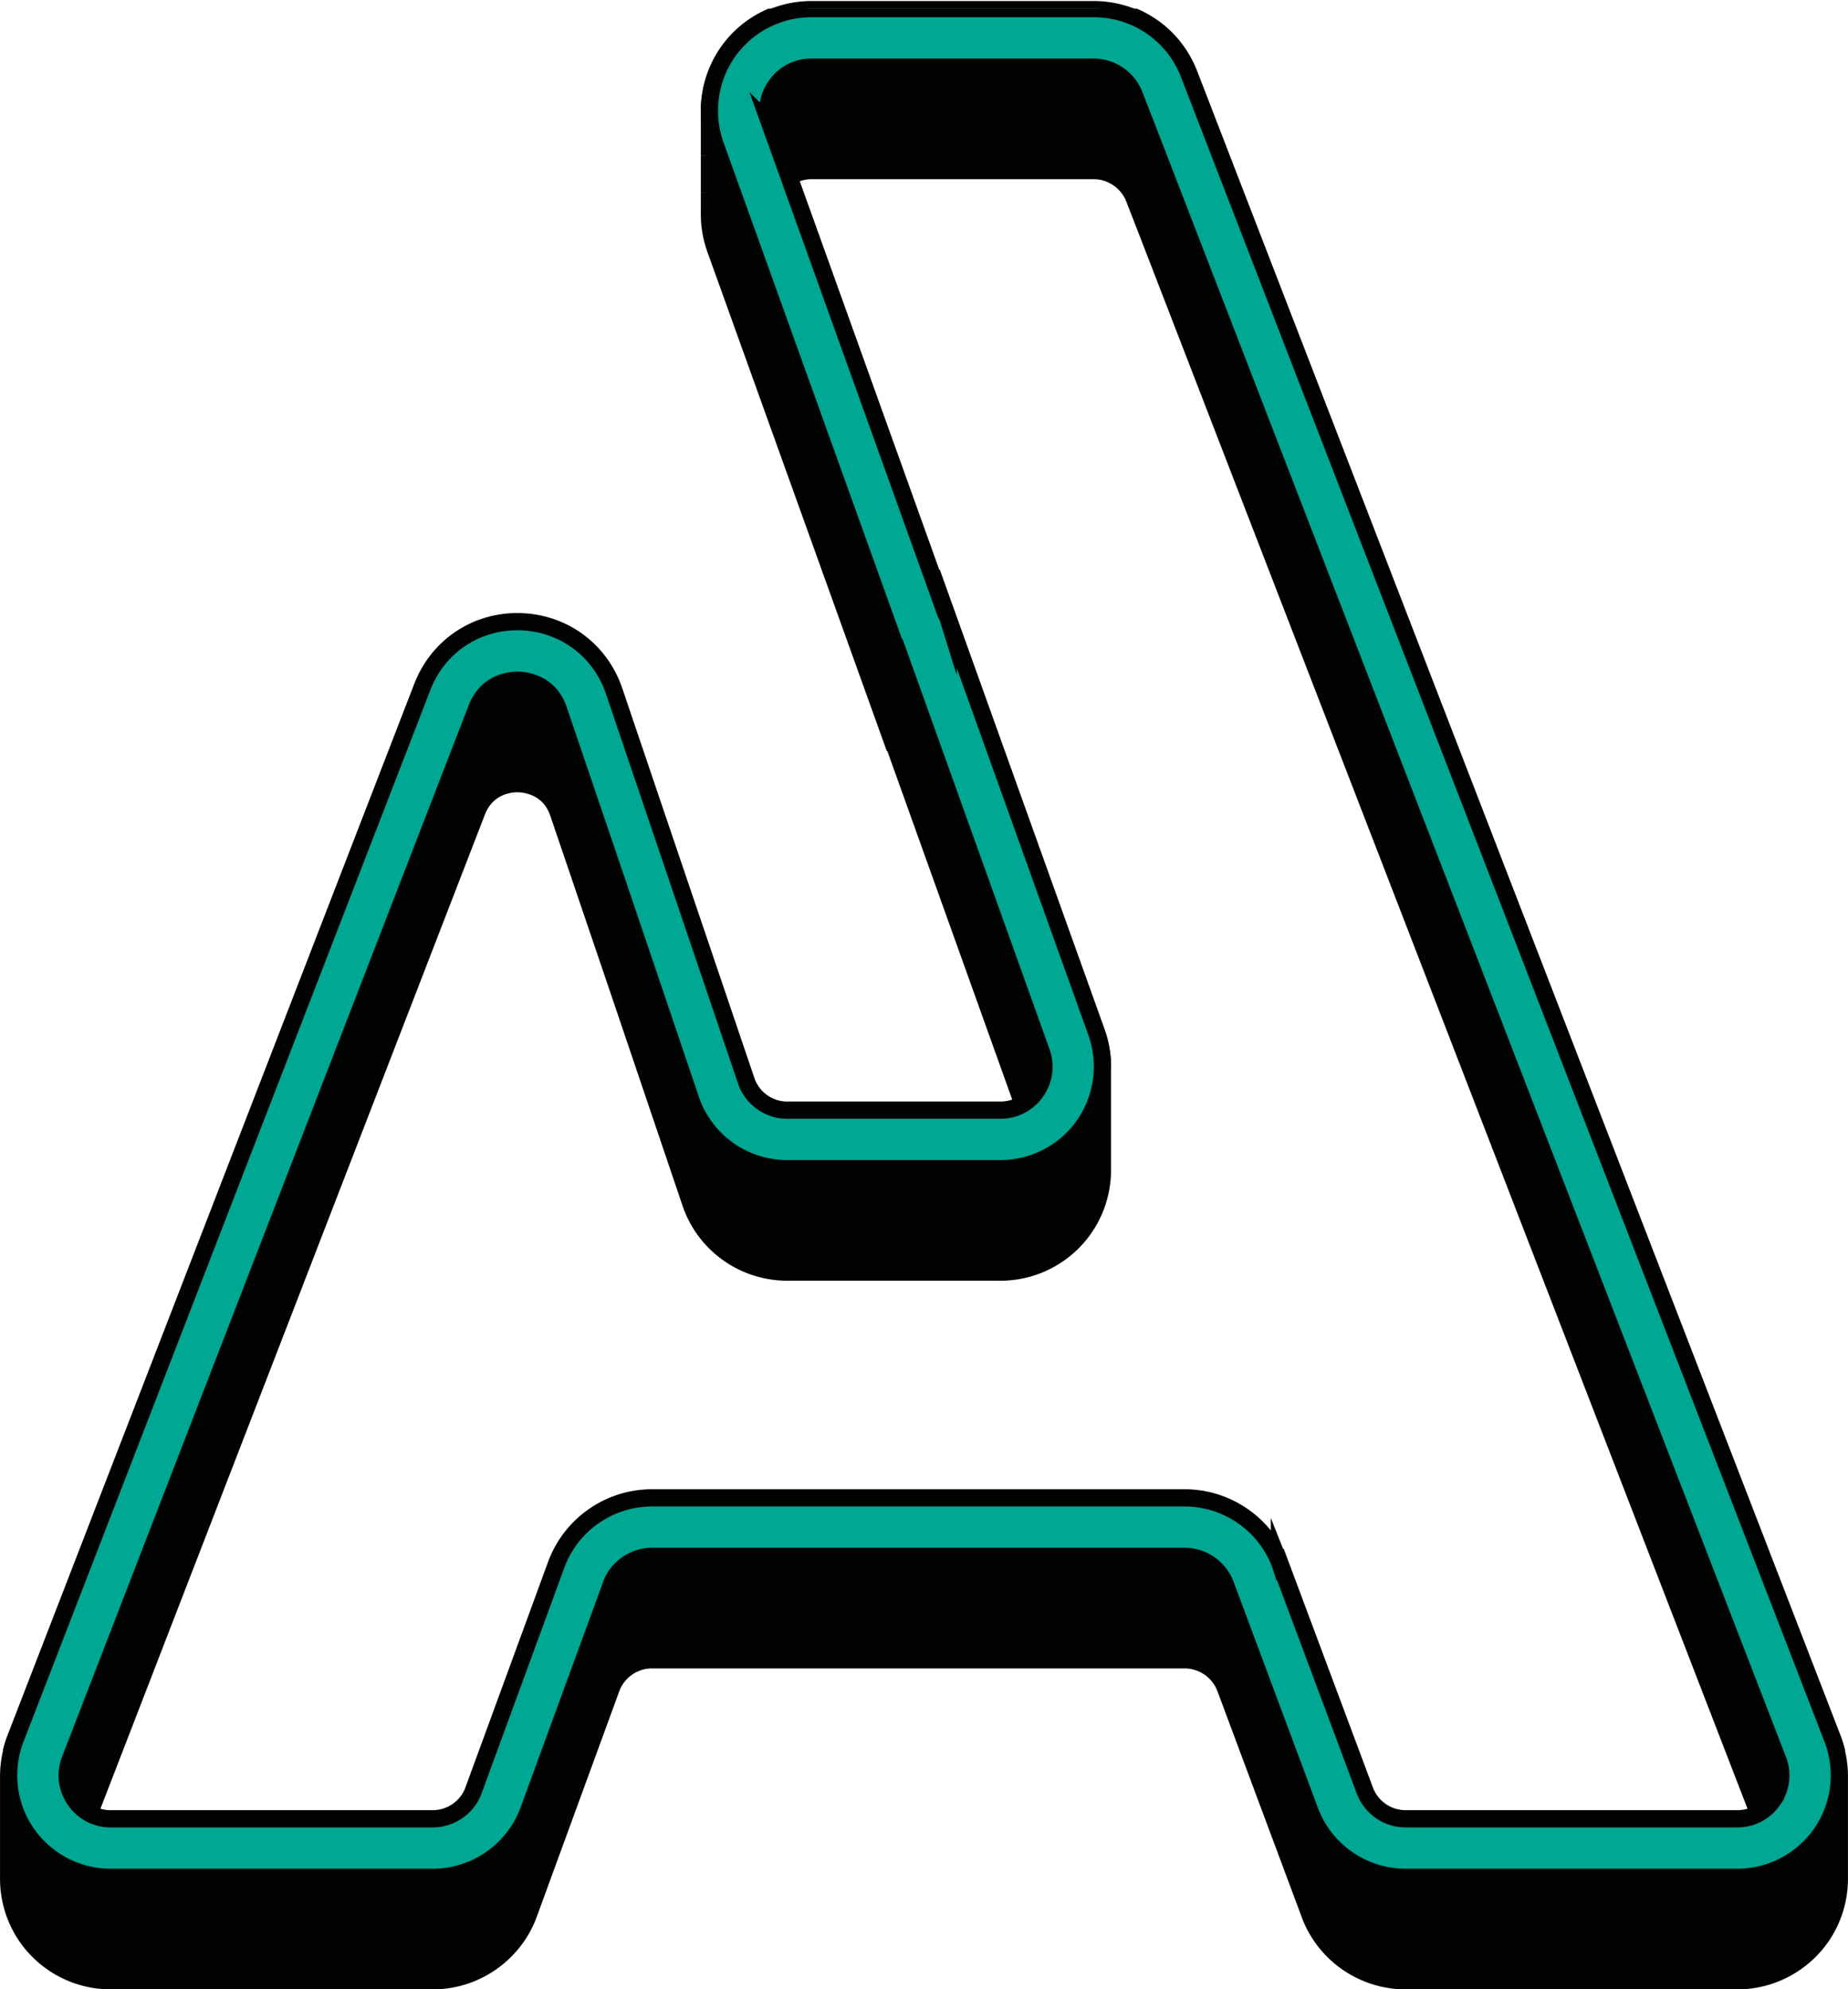 <?xml version="1.0" encoding="UTF-8"?>
<svg data-bbox="0.564 1.587 339.407 363.305" viewBox="0 0 340.509 366.455" xmlns:xlink="http://www.w3.org/1999/xlink" xmlns="http://www.w3.org/2000/svg" data-type="ugc">
    <g>
        <path fill="none" d="M339.971 20.637v344.255H.564V20.637h339.407z"/>
        <path fill="none" d="M339.971 20.449v344.255H.564V20.449h339.407z"/>
        <path fill="none" d="M339.971 20.26v344.255H.564V20.26h339.407z"/>
        <path fill="none" d="M339.971 20.072v344.255H.564V20.072h339.407z"/>
        <path fill="none" d="M339.971 19.883v344.255H.564V19.883h339.407z"/>
        <path fill="none" d="M339.971 19.694v344.255H.564V19.694h339.407z"/>
        <path fill="none" d="M339.971 19.506v344.255H.564V19.506h339.407z"/>
        <path fill="none" d="M339.971 19.317v344.255H.564V19.317h339.407z"/>
        <path fill="none" d="M339.971 19.129v344.255H.564V19.129h339.407z"/>
        <path fill="none" d="M339.971 18.94v344.255H.564V18.94h339.407z"/>
        <path fill="none" d="M339.971 18.751v344.255H.564V18.751h339.407z"/>
        <path fill="none" d="M339.971 18.563v344.255H.564V18.563h339.407z"/>
        <path fill="none" d="M339.971 18.374v344.255H.564V18.374h339.407z"/>
        <path fill="none" d="M339.971 18.185V362.44H.564V18.185h339.407z"/>
        <path fill="none" d="M339.971 17.997v344.255H.564V17.997h339.407z"/>
        <path fill="none" d="M339.971 17.808v344.255H.564V17.808h339.407z"/>
        <path fill="none" d="M339.971 17.62v344.255H.564V17.62h339.407z"/>
        <path fill="none" d="M339.971 17.431v344.255H.564V17.431h339.407z"/>
        <path fill="none" d="M339.971 17.242v344.255H.564V17.242h339.407z"/>
        <path fill="none" d="M339.971 17.054v344.255H.564V17.054h339.407z"/>
        <path fill="none" d="M339.971 16.865V361.12H.564V16.865h339.407z"/>
        <path fill="none" d="M339.971 16.677v344.255H.564V16.677h339.407z"/>
        <path fill="none" d="M339.971 16.488v344.255H.564V16.488h339.407z"/>
        <path fill="none" d="M339.971 16.299v344.255H.564V16.299h339.407z"/>
        <path fill="none" d="M339.971 16.111v344.255H.564V16.111h339.407z"/>
        <path fill="none" d="M339.971 15.922v344.255H.564V15.922h339.407z"/>
        <path fill="none" d="M339.971 15.733v344.255H.564V15.733h339.407z"/>
        <path fill="none" d="M339.971 15.545V359.8H.564V15.545h339.407z"/>
        <path fill="none" d="M339.971 15.356v344.255H.564V15.356h339.407z"/>
        <path fill="none" d="M339.971 15.168v344.255H.564V15.168h339.407z"/>
        <path fill="none" d="M339.971 14.979v344.255H.564V14.979h339.407z"/>
        <path fill="none" d="M339.971 14.79v344.255H.564V14.79h339.407z"/>
        <path fill="none" d="M339.971 14.602v344.255H.564V14.602h339.407z"/>
        <path fill="none" d="M339.971 14.413v344.255H.564V14.413h339.407z"/>
        <path fill="none" d="M339.971 14.225V358.48H.564V14.225h339.407z"/>
        <path fill="none" d="M339.971 14.036v344.255H.564V14.036h339.407z"/>
        <path fill="none" d="M339.971 13.847v344.255H.564V13.847h339.407z"/>
        <path fill="none" d="M339.971 13.659v344.255H.564V13.659h339.407z"/>
        <path fill="none" d="M339.971 13.47v344.255H.564V13.47h339.407z"/>
        <path fill="none" d="M339.971 13.282v344.255H.564V13.282h339.407z"/>
        <path fill="none" d="M339.971 13.093v344.255H.564V13.093h339.407z"/>
        <path fill="none" d="M339.971 12.904v344.255H.564V12.904h339.407z"/>
        <path fill="none" d="M339.971 12.716v344.255H.564V12.716h339.407z"/>
        <path fill="none" d="M339.971 12.527v344.255H.564V12.527h339.407z"/>
        <path fill="none" d="M339.971 12.338v344.255H.564V12.338h339.407z"/>
        <path fill="none" d="M339.971 12.15v344.255H.564V12.15h339.407z"/>
        <path fill="none" d="M339.971 11.961v344.255H.564V11.961h339.407z"/>
        <path fill="none" d="M339.971 11.773v344.255H.564V11.773h339.407z"/>
        <path fill="none" d="M339.971 11.584v344.255H.564V11.584h339.407z"/>
        <path fill="none" d="M339.971 11.395V355.65H.564V11.395h339.407z"/>
        <path fill="none" d="M339.971 11.207v344.255H.564V11.207h339.407z"/>
        <path fill="none" d="M339.971 11.018v344.255H.564V11.018h339.407z"/>
        <path fill="none" d="M339.971 10.83v344.255H.564V10.83h339.407z"/>
        <path fill="none" d="M339.971 10.641v344.255H.564V10.641h339.407z"/>
        <path fill="none" d="M339.971 10.452v344.255H.564V10.452h339.407z"/>
        <path fill="none" d="M339.971 10.264v344.255H.564V10.264h339.407z"/>
        <path fill="none" d="M339.971 10.075V354.33H.564V10.075h339.407z"/>
        <path fill="none" d="M339.971 9.886v344.255H.564V9.886h339.407z"/>
        <path fill="none" d="M339.971 9.698v344.255H.564V9.698h339.407z"/>
        <path fill="none" d="M339.971 9.509v344.255H.564V9.509h339.407z"/>
        <path fill="none" d="M339.971 9.321v344.255H.564V9.321h339.407z"/>
        <path fill="none" d="M339.971 9.132v344.255H.564V9.132h339.407z"/>
        <path fill="none" d="M339.971 8.943v344.255H.564V8.943h339.407z"/>
        <path fill="none" d="M339.971 8.755V353.01H.564V8.755h339.407z"/>
        <path fill="none" d="M339.971 8.566v344.255H.564V8.566h339.407z"/>
        <path fill="none" d="M339.971 8.378v344.255H.564V8.378h339.407z"/>
        <path fill="none" d="M339.971 8.189v344.255H.564V8.189h339.407z"/>
        <path fill="none" d="M339.971 8v344.255H.564V8h339.407z"/>
        <path fill="none" d="M339.971 7.812v344.255H.564V7.812h339.407z"/>
        <path fill="none" d="M339.971 7.623v344.255H.564V7.623h339.407z"/>
        <path fill="none" d="M339.971 7.435V351.69H.564V7.435h339.407z"/>
        <path fill="none" d="M339.971 7.246v344.255H.564V7.246h339.407z"/>
        <path fill="none" d="M339.971 7.057v344.255H.564V7.057h339.407z"/>
        <path fill="none" d="M339.971 6.869v344.255H.564V6.869h339.407z"/>
        <path fill="none" d="M339.971 6.68v344.255H.564V6.68h339.407z"/>
        <path fill="none" d="M339.971 6.491v344.255H.564V6.491h339.407z"/>
        <path fill="none" d="M339.971 6.303v344.255H.564V6.303h339.407z"/>
        <path fill="none" d="M339.971 6.114v344.255H.564V6.114h339.407z"/>
        <path fill="none" d="M339.971 5.926v344.255H.564V5.926h339.407z"/>
        <path fill="none" d="M339.971 5.737v344.255H.564V5.737h339.407z"/>
        <path fill="none" d="M339.971 5.548v344.255H.564V5.548h339.407z"/>
        <path fill="none" d="M339.971 5.36v344.255H.564V5.36h339.407z"/>
        <path fill="none" d="M339.971 5.171v344.255H.564V5.171h339.407z"/>
        <path fill="none" d="M339.971 4.983v344.255H.564V4.983h339.407z"/>
        <path fill="none" d="M339.971 4.794v344.255H.564V4.794h339.407z"/>
        <path fill="none" d="M339.971 4.605V348.86H.564V4.605h339.407z"/>
        <path fill="none" d="M339.971 4.417v344.255H.564V4.417h339.407z"/>
        <path fill="none" d="M339.971 4.228v344.255H.564V4.228h339.407z"/>
        <path fill="none" d="M339.971 4.039v344.255H.564V4.039h339.407z"/>
        <path fill="none" d="M339.971 3.851v344.255H.564V3.851h339.407z"/>
        <path fill="none" d="M339.971 3.662v344.255H.564V3.662h339.407z"/>
        <path fill="none" d="M339.971 3.474v344.255H.564V3.474h339.407z"/>
        <path fill="none" d="M339.971 3.285V347.54H.564V3.285h339.407z"/>
        <path fill="none" d="M339.971 3.096v344.255H.564V3.096h339.407z"/>
        <path fill="none" d="M339.971 2.908v344.255H.564V2.908h339.407z"/>
        <path fill="none" d="M339.971 2.719v344.255H.564V2.719h339.407z"/>
        <path fill="none" d="M339.971 2.531v344.255H.564V2.531h339.407z"/>
        <path fill="none" d="M339.971 2.342v344.255H.564V2.342h339.407z"/>
        <path fill="none" d="M339.971 2.153v344.255H.564V2.153h339.407z"/>
        <path fill="none" d="M339.971 1.965V346.22H.564V1.965h339.407z"/>
        <path d="M338.915 327.23a18.958 18.958 0 0 0-.312-3.439 18.655 18.655 0 0 0-.956-3.367l-28.618-74.011L280.41 172.4l-28.618-74.01-28.619-74.011-1.023-2.645-1.022-2.646-1.023-2.645-1.023-2.645a19.372 19.372 0 0 0-1.223-2.566 18.815 18.815 0 0 0-1.574-2.333 18.514 18.514 0 0 0-4.123-3.839 18.74 18.74 0 0 0-5.06-2.446 18.764 18.764 0 0 0-2.742-.626c-.93-.14-1.876-.211-2.83-.211h-52.02a18.792 18.792 0 0 0-8.665 2.115 18.795 18.795 0 0 0-3.69 2.509 18.68 18.68 0 0 0-5.546 8.452 18.922 18.922 0 0 0-.887 5.599v.094a3.476 3.476 0 0 1 0 .094v.283a3.472 3.472 0 0 1 0 .094v.095a3.476 3.476 0 0 1 0 .094v.094c0 .015.001.032 0 .047v.141a3.472 3.472 0 0 1 0 .094v.095a3.476 3.476 0 0 1 0 .094v.094c0 .016.001.032 0 .047v.142a3.472 3.472 0 0 1 0 .094v.094c0 .015.001.032 0 .047v.142c0 .016.001.031 0 .047v.142c0 .016.001.031 0 .047v.141c0 .016.001.032 0 .047v.142c0 .016.001.031 0 .047v.33c0 .016.001.031 0 .047v.142a3.476 3.476 0 0 1 0 .094v.094c0 .015.001.032 0 .047v.142c0 .016.001.031 0 .047v.142a3.476 3.476 0 0 1 0 .094v.094c0 .016.001.032 0 .047v.142c0 .016.001.031 0 .047v.141c0 .015.001.032 0 .047v.142a3.476 3.476 0 0 1 0 .094v.095a3.472 3.472 0 0 1 0 .094v.094c0 .016.001.032 0 .047v.143a3.476 3.476 0 0 1 0 .094v.094a3.472 3.472 0 0 1 0 .095v.094c0 .016.001.031 0 .047v.141c0 .016.001.031 0 .047v.141c0 .015.001.032 0 .047v.142c0 .016.001.031 0 .047v.142c0 .016.001.031 0 .047v.141c0 .016.001.032 0 .047v.142c0 .017.001.031 0 .047v.141c0 .016.001.032 0 .047v.142a3.476 3.476 0 0 1 0 .094v.095c0 .016.001.03 0 .047v.141c0 .016.001.031 0 .047v.142a3.476 3.476 0 0 1 0 .094v.283c0 .016.001.031 0 .047v.142a3.476 3.476 0 0 1 0 .094v.094a3.472 3.472 0 0 1 0 .095v.094c0 .016.001.031 0 .047v.141a3.476 3.476 0 0 1 0 .095v.094a3.472 3.472 0 0 1 0 .094v.095c0 .017.001.031 0 .047v.141c0 .016.001.032 0 .047v.142a3.476 3.476 0 0 1 0 .094v.283c0 .016.001.031 0 .047v.142a3.476 3.476 0 0 1 0 .094v.283c0 .016.001.031 0 .047v.143a3.476 3.476 0 0 1 0 .094v.094c0 .016.001.032 0 .047v.141c0 .016.001.031 0 .047v.141a3.476 3.476 0 0 1 0 .095v.094c0 .016.001.031 0 .047v.142c0 .016.001.031 0 .047v.141c0 .016.001.032 0 .047v.143c0 .016.001.031 0 .047v.329c0 .016.001.031 0 .047v.142a3.476 3.476 0 0 1 0 .094v.094c0 .015.001.032 0 .047v.142c0 .016.001.031 0 .047v.142a3.476 3.476 0 0 1 0 .094v.094c0 .016.001.032 0 .047v.142c0 .016.001.031 0 .047v.141a3.476 3.476 0 0 1 0 .095v.094c0 .016.001.031 0 .047v.142c0 .016.001.031 0 .047v.141c0 .016.001.032 0 .047v.142c0 .016.001.031 0 .047v.33c0 .016.001.031 0 .047v.142a3.476 3.476 0 0 1 0 .094v.094a3.472 3.472 0 0 1 0 .095v.094c0 .016.001.031 0 .047v.142c0 .016.001.031 0 .047v.14c0 .016.001.032 0 .047v.143c0 .016.001.031 0 .047v.141a3.476 3.476 0 0 1 0 .095v.094a3.472 3.472 0 0 1 0 .094v.095c0 .016.001.031 0 .047v.141c0 .016.001.032 0 .047v.142c0 .016.001.031 0 .047v.33c0 .016.001.031 0 .047v.143a3.476 3.476 0 0 1 0 .094v.094c0 .015.001.032 0 .047v.141c0 .016.001.031 0 .047v.142c0 .016.001.031 0 .047v.141c0 .016.001.032 0 .047v.142c0 .016.001.031 0 .047v.141a3.472 3.472 0 0 1 0 .095v.094a19.08 19.08 0 0 0 .582 5.11c.142.554.31 1.106.503 1.65l8.176 22.742 8.176 22.74 8.175 22.741 8.176 22.74a3.301 3.301 0 0 0 .187.474 3.972 3.972 0 0 0 .243.436l5.896 16.45 5.895 16.45 5.896 16.45 5.896 16.45a8.58 8.58 0 0 1-.962.516c-.33.151-.672.28-1.022.385a7.696 7.696 0 0 1-2.205.325h-39.269a7.99 7.99 0 0 1-4.669-1.503 7.998 7.998 0 0 1-1.748-1.715 7.905 7.905 0 0 1-1.159-2.212l-4.394-12.955-4.394-12.955-4.394-12.955-4.394-12.955-1.692-4.994-1.692-4.994-1.692-4.993-1.692-4.994c-.644-1.894-1.553-3.627-2.68-5.164s-2.47-2.878-3.984-3.988a18.5 18.5 0 0 0-5.002-2.6 19.15 19.15 0 0 0-5.734-1.001 19.073 19.073 0 0 0-5.774.752 18.471 18.471 0 0 0-9.266 6.212 19.062 19.062 0 0 0-2.89 5.056l-18.738 48.424-18.738 48.423L21.6 272.001 2.862 320.424a18.606 18.606 0 0 0-1.191 5.083 18.95 18.95 0 0 0-.078 1.817v.094a6.292 6.292 0 0 0 0 .094v.095a6.316 6.316 0 0 0 0 .094v.047a16.324 16.324 0 0 1 0 .142v.094a6.291 6.291 0 0 0 0 .094v.047a16.303 16.303 0 0 1 0 .142v.047a16.369 16.369 0 0 1 0 .142v.094a6.291 6.291 0 0 0 0 .094v.047a16.284 16.284 0 0 1 0 .142v.094a6.324 6.324 0 0 0 0 .094v.095a6.291 6.291 0 0 0 0 .094v.047a16.324 16.324 0 0 1 0 .141v.095a6.324 6.324 0 0 0 0 .094v.095a6.291 6.291 0 0 0 0 .094v.047a16.324 16.324 0 0 1 0 .141v.095a6.324 6.324 0 0 0 0 .094v.094a6.292 6.292 0 0 0 0 .095v.047a16.324 16.324 0 0 1 0 .141v.095a6.283 6.283 0 0 0 0 .094v.094a6.333 6.333 0 0 0 0 .095v.094a6.291 6.291 0 0 0 0 .094v.094a6.283 6.283 0 0 0 0 .095v.094a6.333 6.333 0 0 0 0 .094v.095a6.291 6.291 0 0 0 0 .094v.047a16.305 16.305 0 0 1 0 .141v.095a6.333 6.333 0 0 0 0 .094v.095a6.291 6.291 0 0 0 0 .094v.047a16.305 16.305 0 0 1 0 .141v.047a16.348 16.348 0 0 1 0 .142v.094a6.291 6.291 0 0 0 0 .095v.047a16.284 16.284 0 0 1 0 .141v.095a6.292 6.292 0 0 0 0 .094v.094a6.333 6.333 0 0 0 0 .094v.048a16.324 16.324 0 0 1 0 .141v.094a6.292 6.292 0 0 0 0 .095v.094a6.333 6.333 0 0 0 0 .094v.047a16.324 16.324 0 0 1 0 .142v.094a6.292 6.292 0 0 0 0 .094v.095a6.333 6.333 0 0 0 0 .094v.095a6.291 6.291 0 0 0 0 .094v.094a6.283 6.283 0 0 0 0 .094v.095a6.333 6.333 0 0 0 0 .094v.094a6.291 6.291 0 0 0 0 .095v.094a6.291 6.291 0 0 0 0 .094v.047a16.324 16.324 0 0 1 0 .142v.094a6.324 6.324 0 0 0 0 .094v.095a6.292 6.292 0 0 0 0 .094v.047a16.324 16.324 0 0 1 0 .142v.094a6.324 6.324 0 0 0 0 .094v.047a16.305 16.305 0 0 1 0 .142v.047a16.324 16.324 0 0 1 0 .141v.095a6.316 6.316 0 0 0 0 .094v.047a16.303 16.303 0 0 1 0 .142v.094a6.292 6.292 0 0 0 0 .094v.095a6.316 6.316 0 0 0 0 .094v.047a16.284 16.284 0 0 1 0 .142v.094a6.291 6.291 0 0 0 0 .094v.047a16.303 16.303 0 0 1 0 .142v.047a16.329 16.329 0 0 1 0 .141v.095a6.291 6.291 0 0 0 0 .094v.047a16.284 16.284 0 0 1 0 .142v.094a6.324 6.324 0 0 0 0 .094v.095a6.291 6.291 0 0 0 0 .094v.047a16.284 16.284 0 0 1 0 .141v.095a6.324 6.324 0 0 0 0 .094v.094a6.291 6.291 0 0 0 0 .095v.047a16.324 16.324 0 0 1 0 .141v.095a6.324 6.324 0 0 0 0 .094v.094a6.291 6.291 0 0 0 0 .095v.047a16.324 16.324 0 0 1 0 .141v.094a6.283 6.283 0 0 0 0 .095v.094a6.333 6.333 0 0 0 0 .094v.095a6.291 6.291 0 0 0 0 .094v.094a6.283 6.283 0 0 0 0 .094v.095a6.333 6.333 0 0 0 0 .094v.095a6.291 6.291 0 0 0 0 .094v.094a6.283 6.283 0 0 0 0 .094v.095a6.333 6.333 0 0 0 0 .094v.094a6.291 6.291 0 0 0 0 .095v.047a16.305 16.305 0 0 1 0 .141v.095a6.292 6.292 0 0 0 0 .094v.094a6.316 6.316 0 0 0 0 .095v.047a16.303 16.303 0 0 1 0 .141v.094a6.292 6.292 0 0 0 0 .095v.094a6.316 6.316 0 0 0 0 .094v.048a16.324 16.324 0 0 1 0 .141v.094a6.292 6.292 0 0 0 0 .094v.095a6.333 6.333 0 0 0 0 .094v.047a16.324 16.324 0 0 1 0 .142v.094a6.292 6.292 0 0 0 0 .094v.095a6.333 6.333 0 0 0 0 .094v.047a16.324 16.324 0 0 1 0 .142v.094a6.291 6.291 0 0 0 0 .094v.047a16.284 16.284 0 0 1 0 .142v.094a6.324 6.324 0 0 0 0 .095v.094a6.291 6.291 0 0 0 0 .094v.047a16.324 16.324 0 0 1 0 .142v.094a6.324 6.324 0 0 0 0 .094v.095a6.292 6.292 0 0 0 0 .094v.094a18.84 18.84 0 0 0 1.838 8.292c.414.868.898 1.71 1.451 2.517a18.807 18.807 0 0 0 6.75 5.99 18.727 18.727 0 0 0 8.756 2.166h59.371c1.963 0 3.88-.309 5.691-.888a18.925 18.925 0 0 0 9.167-6.399 18.64 18.64 0 0 0 2.794-5.036l3.8-10.386 3.801-10.385 3.8-10.386 3.801-10.385a7.876 7.876 0 0 1 1.183-2.142 8.057 8.057 0 0 1 3.9-2.73 7.896 7.896 0 0 1 2.418-.381h98.185a7.707 7.707 0 0 1 2.033.272 8.242 8.242 0 0 1 1.881.763 8.045 8.045 0 0 1 2.144 1.752 8.086 8.086 0 0 1 1.442 2.415l3.89 10.424 3.888 10.423 3.89 10.423 3.889 10.424a18.614 18.614 0 0 0 2.803 5 18.941 18.941 0 0 0 9.15 6.343c1.807.573 3.716.88 5.674.88h61.138a18.767 18.767 0 0 0 8.757-2.166 18.864 18.864 0 0 0 6.749-5.991 18.813 18.813 0 0 0 3.288-10.856v-.094a6.09 6.09 0 0 0 0-.094v-.095a4.824 4.824 0 0 0 0-.094v-.094a4.998 4.998 0 0 0 0-.095v-.094a6.09 6.09 0 0 0 0-.094v-.095a4.824 4.824 0 0 0 0-.094v-.094a4.998 4.998 0 0 0 0-.095v-.047a12.128 12.128 0 0 0 0-.141v-.094a4.998 4.998 0 0 0 0-.095v-.094a6.09 6.09 0 0 0 0-.094v-.095a6.09 6.09 0 0 0 0-.094v-.094a4.998 4.998 0 0 0 0-.095v-.094a6.09 6.09 0 0 0 0-.094v-.095a6.09 6.09 0 0 0 0-.094v-.094a4.83 4.83 0 0 0 0-.094v-.095a6.09 6.09 0 0 0 0-.094v-.094a6.09 6.09 0 0 0 0-.095v-.094a4.83 4.83 0 0 0 0-.094v-.095a4.824 4.824 0 0 0 0-.094v-.094a4.998 4.998 0 0 0 0-.095v-.094a4.82 4.82 0 0 0 0-.094v-.094a6.09 6.09 0 0 0 0-.095v-.094a6.098 6.098 0 0 0 0-.094v-.095a6.09 6.09 0 0 0 0-.094v-.094a4.83 4.83 0 0 0 0-.095v-.094a6.082 6.082 0 0 0 0-.094v-.095a6.09 6.09 0 0 0 0-.094v-.094a4.83 4.83 0 0 0 0-.094v-.095a6.09 6.09 0 0 0 0-.094v-.094a6.09 6.09 0 0 0 0-.095v-.094a4.83 4.83 0 0 0 0-.094v-.094a6.09 6.09 0 0 0 0-.095v-.094a4.824 4.824 0 0 0 0-.094v-.095a4.83 4.83 0 0 0 0-.094v-.094a6.09 6.09 0 0 0 0-.095v-.094a4.824 4.824 0 0 0 0-.094v-.095a6.098 6.098 0 0 0 0-.094v-.047a12.128 12.128 0 0 0 0-.142v-.094a4.824 4.824 0 0 0 0-.094v-.094a6.098 6.098 0 0 0 0-.095v-.094a6.09 6.09 0 0 0 0-.094v-.095a4.665 4.665 0 0 0 0-.094v-.094a6.098 6.098 0 0 0 0-.095v-.094a6.09 6.09 0 0 0 0-.094v-.094a4.998 4.998 0 0 0 0-.095v-.094a6.09 6.09 0 0 0 0-.094v-.095a6.09 6.09 0 0 0 0-.094v-.094a4.998 4.998 0 0 0 0-.095v-.094a4.824 4.824 0 0 0 0-.094v-.095a4.83 4.83 0 0 0 0-.094v-.094a6.082 6.082 0 0 0 0-.095v-.094a4.824 4.824 0 0 0 0-.094v-.094a4.998 4.998 0 0 0 0-.095v-.094a6.09 6.09 0 0 0 0-.094v-.095a4.665 4.665 0 0 0 0-.094v-.094a4.998 4.998 0 0 0 0-.095v-.094a6.09 6.09 0 0 0 0-.094v-.094a4.998 4.998 0 0 0 0-.095v-.094a6.09 6.09 0 0 0 0-.094v-.095a6.09 6.09 0 0 0 0-.094v-.094a4.998 4.998 0 0 0 0-.095v-.094a6.09 6.09 0 0 0 0-.094v-.095a6.09 6.09 0 0 0 0-.094v-.094a4.83 4.83 0 0 0 0-.095v-.094a6.09 6.09 0 0 0 0-.094v-.094a6.09 6.09 0 0 0 0-.095v-.094a4.83 4.83 0 0 0 0-.094v-.095a6.09 6.09 0 0 0 0-.094v-.094a6.09 6.09 0 0 0 0-.095v-.094a4.83 4.83 0 0 0 0-.094v-.094a6.09 6.09 0 0 0 0-.095v-.094a4.824 4.824 0 0 0 0-.094v-.095a6.082 6.082 0 0 0 0-.094v-.094a6.09 6.09 0 0 0 0-.095v-.094a6.098 6.098 0 0 0 0-.094v-.095a6.09 6.09 0 0 0 0-.094v-.094a4.83 4.83 0 0 0 0-.094v-.095a6.082 6.082 0 0 0 0-.094v-.094a6.09 6.09 0 0 0 0-.095v-.094a4.83 4.83 0 0 0 0-.094v-.095a6.09 6.09 0 0 0 0-.094v-.094a6.09 6.09 0 0 0 0-.095v-.094a4.83 4.83 0 0 0 0-.094v-.094a6.09 6.09 0 0 0 0-.095v-.094a4.824 4.824 0 0 0 0-.094v-.095a4.83 4.83 0 0 0 0-.094v-.094a6.09 6.09 0 0 0 0-.095v-.094a4.824 4.824 0 0 0 0-.094v-.095a4.83 4.83 0 0 0 0-.094v-.094a6.09 6.09 0 0 0 0-.094v-.095a4.824 4.824 0 0 0 0-.094v-.094a6.098 6.098 0 0 0 0-.095v-.047a12.128 12.128 0 0 0 0-.141v-.095a4.824 4.824 0 0 0 0-.094v-.094a6.098 6.098 0 0 0 0-.095v-.094a6.09 6.09 0 0 0 0-.094v-.094a4.998 4.998 0 0 0 0-.095v-.094a6.09 6.09 0 0 0 0-.094v-.095a6.09 6.09 0 0 0 0-.094v-.141zM95.517 144.354c.328.013.85.05 1.476.178s1.352.343 2.09.712c.74.37 1.49.892 2.158 1.632.67.739 1.258 1.695 1.675 2.933l2.734 8.043 2.733 8.043 2.734 8.044 2.734 8.043 3.352 9.9 3.353 9.899 3.352 9.899 3.352 9.9a18.683 18.683 0 0 0 2.736 5.21 18.826 18.826 0 0 0 15.068 7.543h39.269a18.791 18.791 0 0 0 8.665-2.116 18.795 18.795 0 0 0 3.69-2.509 18.682 18.682 0 0 0 4.489-5.823 18.836 18.836 0 0 0 1.716-5.372 18.924 18.924 0 0 0 .238-2.903v-.047a3.242 3.242 0 0 1 0-.141v-.047a3.244 3.244 0 0 1 0-.142v-.094a2.318 2.318 0 0 0 0-.094v-.048a3.242 3.242 0 0 1 0-.141v-.047a3.242 3.242 0 0 1 0-.142v-.047a3.246 3.246 0 0 1 0-.141v-.095a2.318 2.318 0 0 0 0-.094v-.047a3.242 3.242 0 0 1 0-.141v-.048a3.246 3.246 0 0 1 0-.141v-.094a2.317 2.317 0 0 0 0-.095v-.047a3.242 3.242 0 0 1 0-.141v-.047a3.246 3.246 0 0 1 0-.142v-.047a3.244 3.244 0 0 1 0-.142v-.047a3.24 3.24 0 0 1 0-.141v-.047a3.246 3.246 0 0 1 0-.142v-.047a3.244 3.244 0 0 1 0-.141v-.048a3.24 3.24 0 0 1 0-.141v-.047a3.24 3.24 0 0 1 0-.142v-.094a2.32 2.32 0 0 0 0-.094v-.047a3.244 3.244 0 0 1 0-.142v-.047a3.24 3.24 0 0 1 0-.141v-.048a3.244 3.244 0 0 1 0-.141v-.047a3.246 3.246 0 0 1 0-.142v-.047a3.242 3.242 0 0 1 0-.141v-.047a3.244 3.244 0 0 1 0-.142v-.047a3.246 3.246 0 0 1 0-.142v-.047a3.242 3.242 0 0 1 0-.141v-.047a3.244 3.244 0 0 1 0-.142v-.047a3.244 3.244 0 0 1 0-.141v-.048a3.246 3.246 0 0 1 0-.141v-.047a3.242 3.242 0 0 1 0-.141v-.048a3.244 3.244 0 0 1 0-.141v-.095a2.318 2.318 0 0 0 0-.094v-.047a3.242 3.242 0 0 1 0-.141v-.047a3.246 3.246 0 0 1 0-.142v-.094a2.317 2.317 0 0 0 0-.095v-.094a2.306 2.306 0 0 0 0-.094v-.047a3.246 3.246 0 0 1 0-.142v-.047a3.244 3.244 0 0 1 0-.142v-.047a3.242 3.242 0 0 1 0-.141v-.047a3.246 3.246 0 0 1 0-.142v-.047a3.246 3.246 0 0 1 0-.141v-.047a3.244 3.244 0 0 1 0-.142v-.047a3.24 3.24 0 0 1 0-.141v-.048a3.244 3.244 0 0 1 0-.141v-.047a3.244 3.244 0 0 1 0-.142v-.047a3.24 3.24 0 0 1 0-.141v-.047a3.244 3.244 0 0 1 0-.142v-.047a3.246 3.246 0 0 1 0-.142v-.047a3.24 3.24 0 0 1 0-.141v-.047a3.244 3.244 0 0 1 0-.142v-.047a3.246 3.246 0 0 1 0-.142v-.047a3.242 3.242 0 0 1 0-.141v-.047a3.244 3.244 0 0 1 0-.142v-.047a3.244 3.244 0 0 1 0-.141v-.047a3.246 3.246 0 0 1 0-.142v-.047a3.242 3.242 0 0 1 0-.141v-.048a3.244 3.244 0 0 1 0-.141v-.095a2.318 2.318 0 0 0 0-.094v-.047a3.242 3.242 0 0 1 0-.141v-.047a3.246 3.246 0 0 1 0-.142v-.094a2.317 2.317 0 0 0 0-.095v-.047a3.242 3.242 0 0 1 0-.141v-.047a3.246 3.246 0 0 1 0-.142v-.094a2.32 2.32 0 0 0 0-.095v-.047a3.242 3.242 0 0 1 0-.141v-.047a3.246 3.246 0 0 1 0-.142v-.047a3.246 3.246 0 0 1 0-.141v-.047a3.244 3.244 0 0 1 0-.142v-.047a3.24 3.24 0 0 1 0-.141v-.048a3.246 3.246 0 0 1 0-.141v-.047a3.244 3.244 0 0 1 0-.142v-.047a3.24 3.24 0 0 1 0-.141v-.047a3.244 3.244 0 0 1 0-.142v-.047a3.244 3.244 0 0 1 0-.142v-.047a3.24 3.24 0 0 1 0-.141v-.047a3.244 3.244 0 0 1 0-.142v-.047a3.246 3.246 0 0 1 0-.141v-.048a3.242 3.242 0 0 1 0-.141v-.047a3.242 3.242 0 0 1 0-.142v-.047a3.244 3.244 0 0 1 0-.141v-.047a3.246 3.246 0 0 1 0-.142v-.047a3.242 3.242 0 0 1 0-.141v-.048a3.244 3.244 0 0 1 0-.141v-.094a2.318 2.318 0 0 0 0-.095v-.047a3.242 3.242 0 0 1 0-.141v-.047a3.246 3.246 0 0 1 0-.142v-.094a2.318 2.318 0 0 0 0-.095v-.047a3.242 3.242 0 0 1 0-.141v-.047a3.246 3.246 0 0 1 0-.142v-.094a2.317 2.317 0 0 0 0-.094v-.048a3.242 3.242 0 0 1 0-.141v-.094a2.306 2.306 0 0 0 0-.094v-.048a3.246 3.246 0 0 1 0-.141v-.047a3.244 3.244 0 0 1 0-.142v-.047a3.242 3.242 0 0 1 0-.141v-.047a3.246 3.246 0 0 1 0-.142v-.047a3.244 3.244 0 0 1 0-.142v-.094a18.918 18.918 0 0 0-.236-3.385 18.637 18.637 0 0 0-.86-3.329l-6.83-19.047-6.831-19.047-6.831-19.048-6.831-19.047a3.29 3.29 0 0 0-.187-.474 3.938 3.938 0 0 0-.243-.435l-7.235-20.146-7.236-20.146-7.236-20.146-7.236-20.146a8.61 8.61 0 0 1 .957-.512 7.72 7.72 0 0 1 3.213-.704h52.021c.82 0 1.624.13 2.386.372a8.146 8.146 0 0 1 3.882 2.665c.5.624.91 1.326 1.207 2.09l.65 1.673.65 1.673.65 1.673.65 1.673 28.118 72.73 28.117 72.73 28.117 72.73 28.117 72.729a8.217 8.217 0 0 1-1.882.787 7.795 7.795 0 0 1-2.072.278h-61.138a7.945 7.945 0 0 1-2.415-.376 8.062 8.062 0 0 1-3.893-2.703 7.942 7.942 0 0 1-1.193-2.123l-3.895-10.424-3.895-10.423-3.896-10.423-3.895-10.424a4.9 4.9 0 0 0-.114-.309l-.038-.095a18.582 18.582 0 0 0-2.844-4.84 18.936 18.936 0 0 0-9.05-6.13 18.64 18.64 0 0 0-5.556-.849h-98.185c-1.964 0-3.878.31-5.688.889a18.886 18.886 0 0 0-9.15 6.399 18.692 18.692 0 0 0-2.79 5.036l-3.806 10.386-3.807 10.385-3.807 10.386-3.807 10.385a7.875 7.875 0 0 1-1.183 2.142 8.057 8.057 0 0 1-3.899 2.73c-.77.248-1.585.38-2.418.38h-59.37a7.848 7.848 0 0 1-3.96-1.068l17.859-46.169 17.86-46.168 17.859-46.168 17.859-46.168c.473-1.213 1.106-2.14 1.81-2.85a7.38 7.38 0 0 1 2.234-1.541 8.455 8.455 0 0 1 2.125-.627 8.514 8.514 0 0 1 1.483-.109z" fill="#010202" stroke="#010202" stroke-width="3.175" stroke-miterlimit="10"/>
        <path fill="none" d="M339.971 1.776v344.255H.564V1.776h339.407z"/>
        <defs>
            <path id="d0529cc3-72a9-4963-9040-cba0d58d8805" d="M339.971 1.587v344.255H.564V1.587h339.407z"/>
        </defs>
        <clipPath id="a7bb2c77-594f-4959-a382-72599892511d">
            <use xlink:href="#d0529cc3-72a9-4963-9040-cba0d58d8805" overflow="visible"/>
        </clipPath>
        <g clip-path="url(#a7bb2c77-594f-4959-a382-72599892511d)">
            <path d="M326.712 331.55a7.958 7.958 0 0 1-2.86 2.575 7.952 7.952 0 0 1-3.73.91h-61.14c-1.666 0-3.251-.525-4.564-1.437s-2.355-2.213-2.936-3.766l-7.79-20.847-7.791-20.846a3.914 3.914 0 0 0-.076-.212l-.076-.192a18.75 18.75 0 0 0-6.916-8.57 18.792 18.792 0 0 0-10.534-3.249h-98.185a18.743 18.743 0 0 0-10.746 3.397 18.782 18.782 0 0 0-6.881 8.927l-7.614 20.77-7.614 20.772c-.568 1.565-1.61 2.878-2.926 3.8s-2.908 1.452-4.574 1.452H20.388a7.952 7.952 0 0 1-3.732-.909 7.958 7.958 0 0 1-2.86-2.576c-.757-1.098-1.218-2.33-1.366-3.598s.015-2.576.508-3.826L50.4 227.278l37.464-96.847c.947-2.425 2.532-3.713 4.044-4.391a8.673 8.673 0 0 1 3.608-.736c.656.025 2.09.152 3.567.89 1.477.74 2.999 2.09 3.832 4.565l5.467 16.086 5.468 16.087 6.705 19.799 6.704 19.798a18.709 18.709 0 0 0 6.847 9.237 18.803 18.803 0 0 0 10.957 3.516h39.27c3.056 0 6.023-.745 8.665-2.115a18.735 18.735 0 0 0 6.715-5.865c1.755-2.5 2.853-5.353 3.254-8.302s.104-5.991-.931-8.87l-13.662-38.095-13.662-38.095a3.43 3.43 0 0 0-.187-.473 4.163 4.163 0 0 0-.243-.436l-16.15-44.964-16.149-44.964a7.944 7.944 0 0 1-.426-3.784 7.921 7.921 0 0 1 1.411-3.54 7.943 7.943 0 0 1 2.844-2.518 7.96 7.96 0 0 1 3.697-.89h52.021c1.641 0 3.213.517 4.523 1.417a8.047 8.047 0 0 1 2.952 3.71l1.3 3.345 1.3 3.346 57.983 149.98L327.57 324.15a7.802 7.802 0 0 1 .508 3.804 7.958 7.958 0 0 1-1.367 3.595zm10.935-11.314L280.41 172.213 223.173 24.189l-2.046-5.29-2.045-5.29a19.078 19.078 0 0 0-2.797-4.9 18.5 18.5 0 0 0-4.123-3.839c-1.565-1.073-3.27-1.894-5.06-2.446s-3.665-.837-5.571-.837h-52.022c-3.056 0-6.023.745-8.665 2.115a18.736 18.736 0 0 0-9.96 14.168 18.934 18.934 0 0 0 .922 8.87l16.352 45.481 16.351 45.482c.05.164.114.322.186.473s.155.297.244.436l13.472 37.59 13.473 37.59c.442 1.237.574 2.525.407 3.772s-.634 2.453-1.392 3.526a8.088 8.088 0 0 1-2.866 2.519 7.982 7.982 0 0 1-3.7.89h-39.269a8.003 8.003 0 0 1-7.576-5.43l-8.788-25.91-8.788-25.91-3.384-9.987-3.384-9.988c-1.288-3.788-3.637-6.932-6.664-9.151s-6.733-3.514-10.736-3.602-7.765 1.048-10.887 3.14c-3.122 2.094-5.604 5.143-7.043 8.88L40.338 223.39 2.862 320.236a18.75 18.75 0 0 0-1.15 8.958 18.818 18.818 0 0 0 3.17 8.467 18.832 18.832 0 0 0 15.506 8.157h59.371c3.926 0 7.664-1.238 10.758-3.397s5.543-5.24 6.894-8.927l7.601-20.771 7.601-20.771c.569-1.566 1.61-2.879 2.927-3.8s2.907-1.453 4.574-1.453h98.185c.695 0 1.376.095 2.033.272a8.405 8.405 0 0 1 1.881.764 8.07 8.07 0 0 1 3.586 4.166l7.778 20.847 7.778 20.847c1.364 3.662 3.814 6.717 6.901 8.858s6.812 3.365 10.726 3.365h61.14c3.093 0 6.091-.764 8.756-2.166a18.832 18.832 0 0 0 6.749-5.991 18.817 18.817 0 0 0 3.169-8.467 18.75 18.75 0 0 0-1.149-8.958" fill="#00a792" stroke="#010202" stroke-width="3.175" stroke-miterlimit="10"/>
        </g>
    </g>
</svg>
